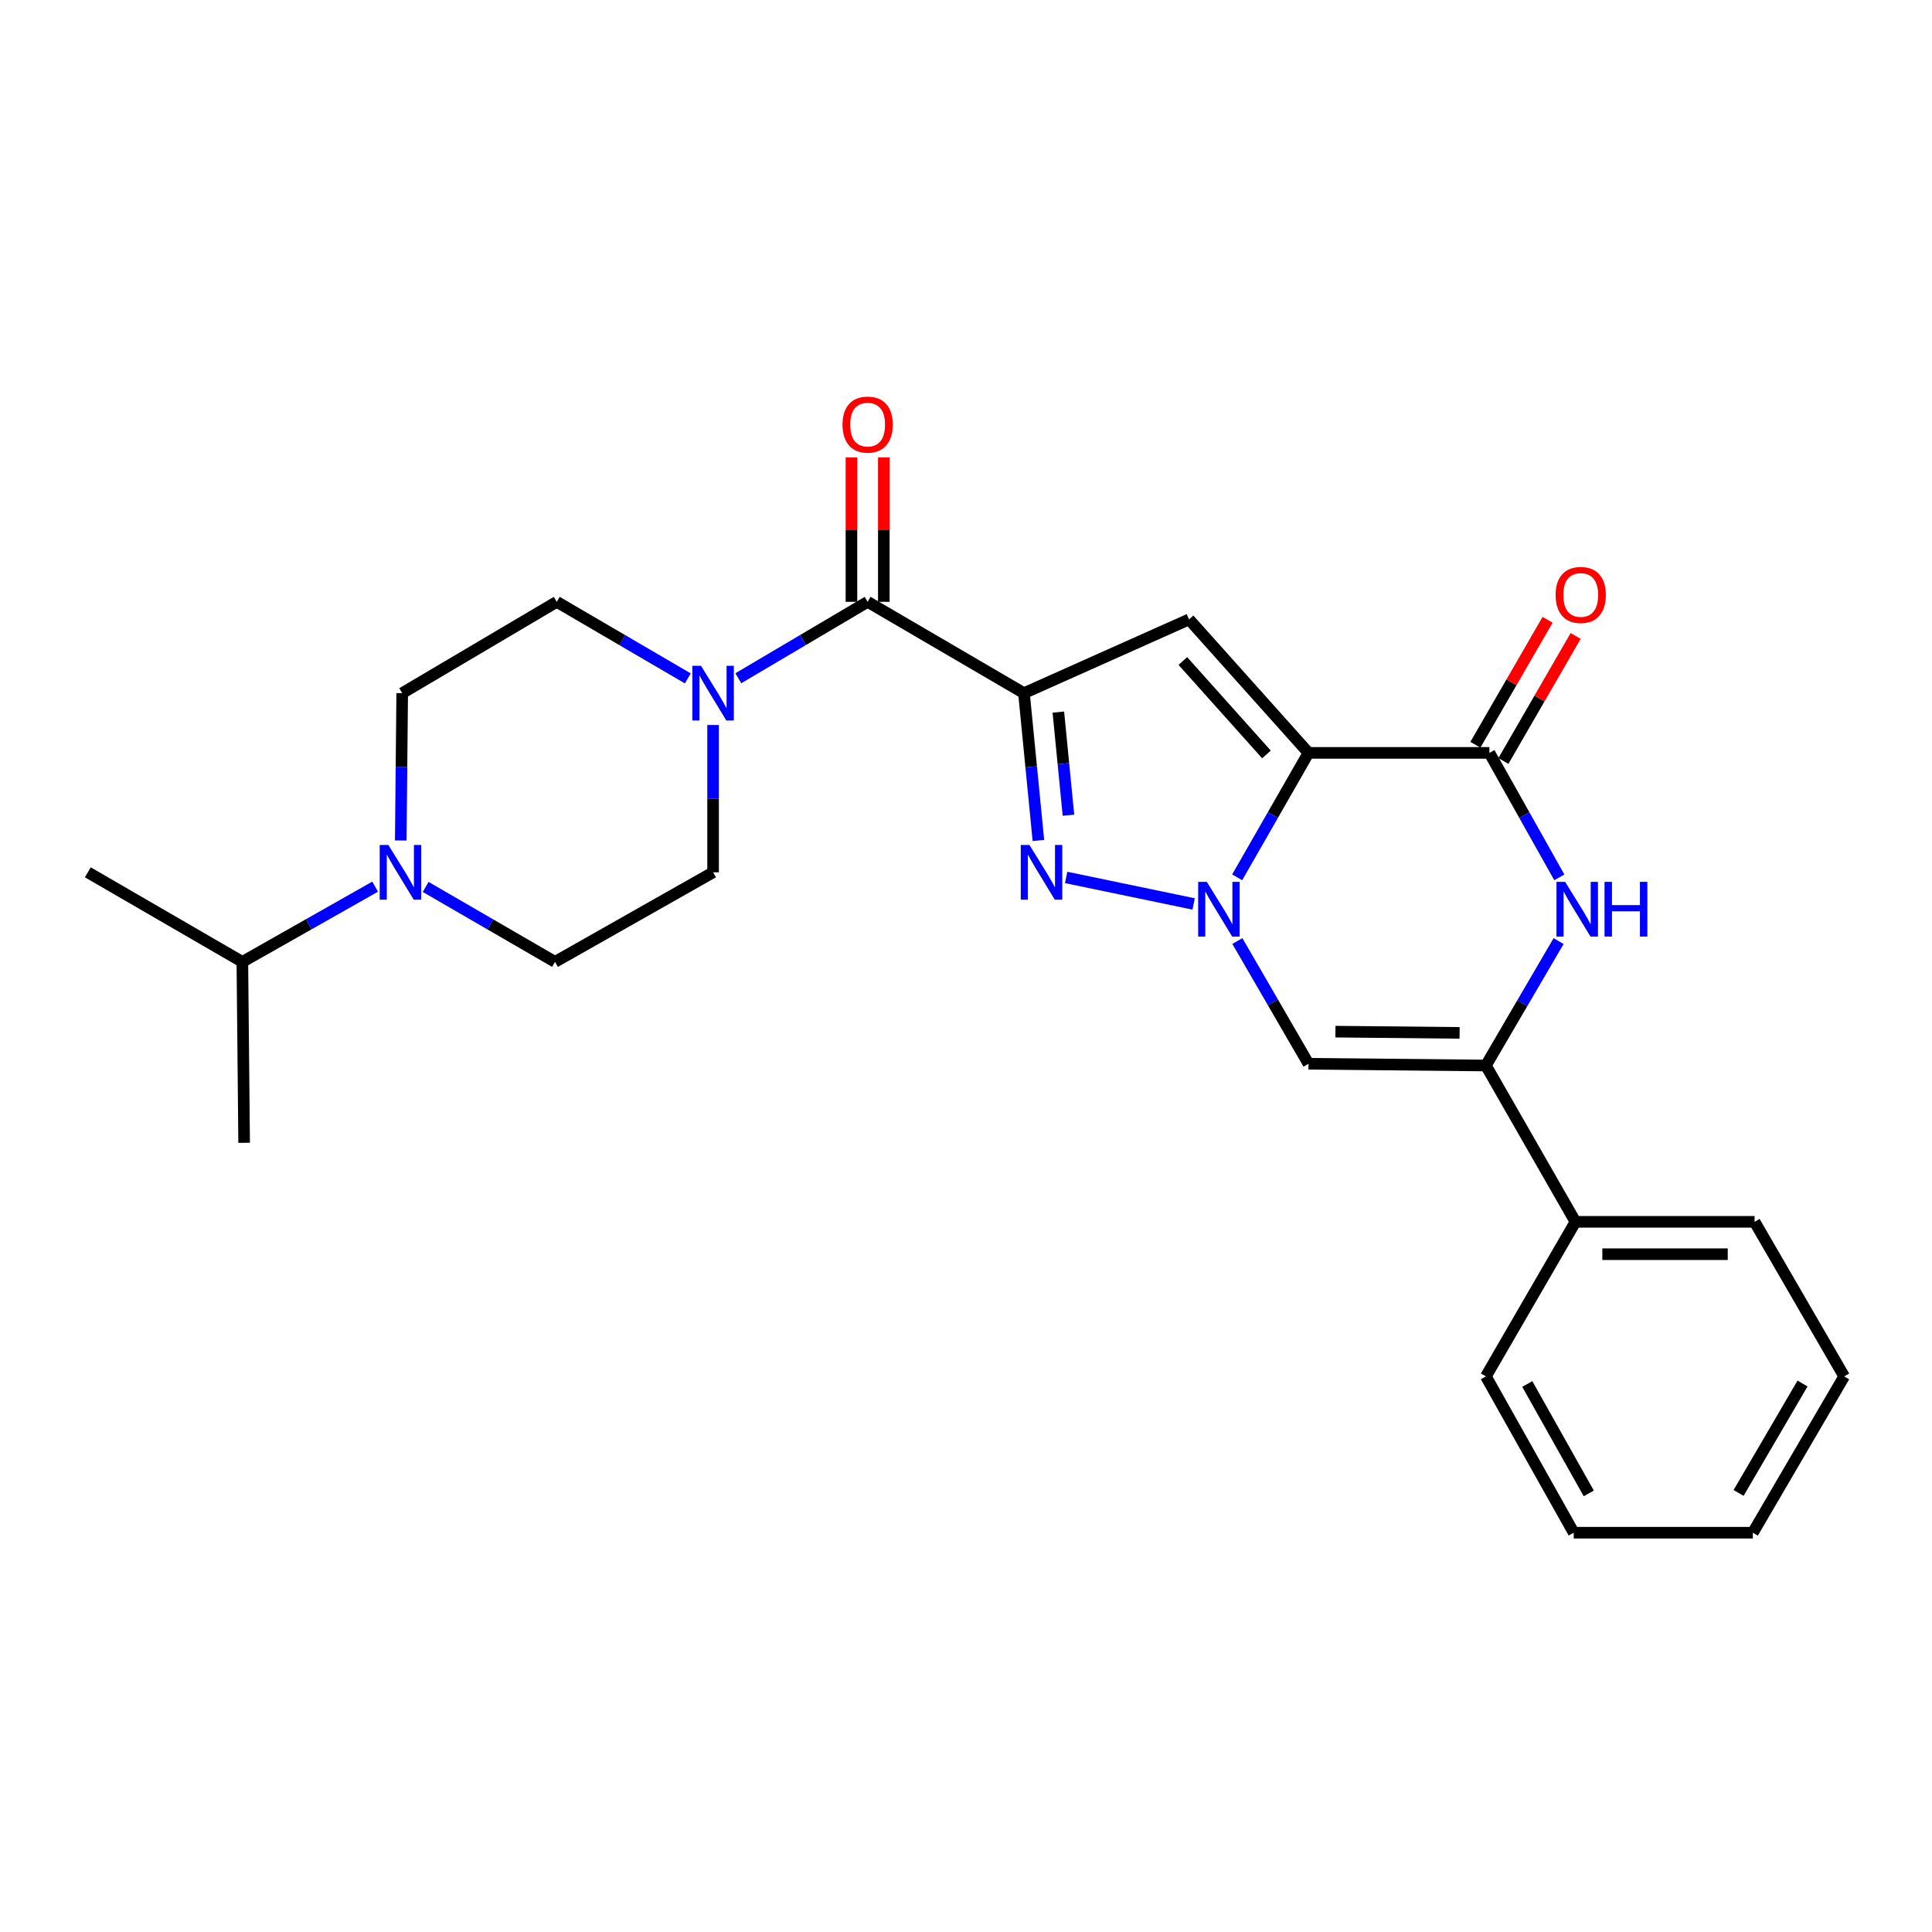 <?xml version='1.0' encoding='iso-8859-1'?>
<svg version='1.1' baseProfile='full'
              xmlns='http://www.w3.org/2000/svg'
                      xmlns:rdkit='http://www.rdkit.org/xml'
                      xmlns:xlink='http://www.w3.org/1999/xlink'
                  xml:space='preserve'
width='1000px' height='1000px' viewBox='0 0 1000 1000'>
<!-- END OF HEADER -->
<rect style='opacity:1.0;fill:#FFFFFF;stroke:none' width='1000' height='1000' x='0' y='0'> </rect>
<path class='bond-0' d='M 677.277,389.687 L 658.818,421.899' style='fill:none;fill-rule:evenodd;stroke:#000000;stroke-width:6px;stroke-linecap:butt;stroke-linejoin:miter;stroke-opacity:1' />
<path class='bond-0' d='M 658.818,421.899 L 640.358,454.112' style='fill:none;fill-rule:evenodd;stroke:#0000FF;stroke-width:6px;stroke-linecap:butt;stroke-linejoin:miter;stroke-opacity:1' />
<path class='bond-1' d='M 677.277,389.687 L 615.454,320.602' style='fill:none;fill-rule:evenodd;stroke:#000000;stroke-width:6px;stroke-linecap:butt;stroke-linejoin:miter;stroke-opacity:1' />
<path class='bond-1' d='M 655.517,390.498 L 612.241,342.139' style='fill:none;fill-rule:evenodd;stroke:#000000;stroke-width:6px;stroke-linecap:butt;stroke-linejoin:miter;stroke-opacity:1' />
<path class='bond-2' d='M 677.277,389.687 L 770.91,389.687' style='fill:none;fill-rule:evenodd;stroke:#000000;stroke-width:6px;stroke-linecap:butt;stroke-linejoin:miter;stroke-opacity:1' />
<path class='bond-3' d='M 617.823,467.882 L 551.84,454.161' style='fill:none;fill-rule:evenodd;stroke:#0000FF;stroke-width:6px;stroke-linecap:butt;stroke-linejoin:miter;stroke-opacity:1' />
<path class='bond-4' d='M 640.455,487.075 L 658.866,518.836' style='fill:none;fill-rule:evenodd;stroke:#0000FF;stroke-width:6px;stroke-linecap:butt;stroke-linejoin:miter;stroke-opacity:1' />
<path class='bond-4' d='M 658.866,518.836 L 677.277,550.598' style='fill:none;fill-rule:evenodd;stroke:#000000;stroke-width:6px;stroke-linecap:butt;stroke-linejoin:miter;stroke-opacity:1' />
<path class='bond-5' d='M 530.004,358.78 L 615.454,320.602' style='fill:none;fill-rule:evenodd;stroke:#000000;stroke-width:6px;stroke-linecap:butt;stroke-linejoin:miter;stroke-opacity:1' />
<path class='bond-6' d='M 530.004,358.78 L 449.087,311.507' style='fill:none;fill-rule:evenodd;stroke:#000000;stroke-width:6px;stroke-linecap:butt;stroke-linejoin:miter;stroke-opacity:1' />
<path class='bond-7' d='M 530.004,358.78 L 533.739,396.9' style='fill:none;fill-rule:evenodd;stroke:#000000;stroke-width:6px;stroke-linecap:butt;stroke-linejoin:miter;stroke-opacity:1' />
<path class='bond-7' d='M 533.739,396.9 L 537.474,435.02' style='fill:none;fill-rule:evenodd;stroke:#0000FF;stroke-width:6px;stroke-linecap:butt;stroke-linejoin:miter;stroke-opacity:1' />
<path class='bond-7' d='M 547.801,368.582 L 550.416,395.266' style='fill:none;fill-rule:evenodd;stroke:#000000;stroke-width:6px;stroke-linecap:butt;stroke-linejoin:miter;stroke-opacity:1' />
<path class='bond-7' d='M 550.416,395.266 L 553.03,421.95' style='fill:none;fill-rule:evenodd;stroke:#0000FF;stroke-width:6px;stroke-linecap:butt;stroke-linejoin:miter;stroke-opacity:1' />
<path class='bond-8' d='M 770.91,389.687 L 789.01,421.905' style='fill:none;fill-rule:evenodd;stroke:#000000;stroke-width:6px;stroke-linecap:butt;stroke-linejoin:miter;stroke-opacity:1' />
<path class='bond-8' d='M 789.01,421.905 L 807.109,454.123' style='fill:none;fill-rule:evenodd;stroke:#0000FF;stroke-width:6px;stroke-linecap:butt;stroke-linejoin:miter;stroke-opacity:1' />
<path class='bond-9' d='M 778.165,393.878 L 796.855,361.53' style='fill:none;fill-rule:evenodd;stroke:#000000;stroke-width:6px;stroke-linecap:butt;stroke-linejoin:miter;stroke-opacity:1' />
<path class='bond-9' d='M 796.855,361.53 L 815.545,329.181' style='fill:none;fill-rule:evenodd;stroke:#FF0000;stroke-width:6px;stroke-linecap:butt;stroke-linejoin:miter;stroke-opacity:1' />
<path class='bond-9' d='M 763.656,385.495 L 782.345,353.147' style='fill:none;fill-rule:evenodd;stroke:#000000;stroke-width:6px;stroke-linecap:butt;stroke-linejoin:miter;stroke-opacity:1' />
<path class='bond-9' d='M 782.345,353.147 L 801.035,320.798' style='fill:none;fill-rule:evenodd;stroke:#FF0000;stroke-width:6px;stroke-linecap:butt;stroke-linejoin:miter;stroke-opacity:1' />
<path class='bond-10' d='M 677.277,550.598 L 769.095,551.51' style='fill:none;fill-rule:evenodd;stroke:#000000;stroke-width:6px;stroke-linecap:butt;stroke-linejoin:miter;stroke-opacity:1' />
<path class='bond-10' d='M 691.216,533.979 L 755.489,534.618' style='fill:none;fill-rule:evenodd;stroke:#000000;stroke-width:6px;stroke-linecap:butt;stroke-linejoin:miter;stroke-opacity:1' />
<path class='bond-11' d='M 806.725,487.106 L 787.91,519.308' style='fill:none;fill-rule:evenodd;stroke:#0000FF;stroke-width:6px;stroke-linecap:butt;stroke-linejoin:miter;stroke-opacity:1' />
<path class='bond-11' d='M 787.91,519.308 L 769.095,551.51' style='fill:none;fill-rule:evenodd;stroke:#000000;stroke-width:6px;stroke-linecap:butt;stroke-linejoin:miter;stroke-opacity:1' />
<path class='bond-12' d='M 769.095,551.51 L 815.455,632.417' style='fill:none;fill-rule:evenodd;stroke:#000000;stroke-width:6px;stroke-linecap:butt;stroke-linejoin:miter;stroke-opacity:1' />
<path class='bond-13' d='M 449.087,311.507 L 415.621,331.284' style='fill:none;fill-rule:evenodd;stroke:#000000;stroke-width:6px;stroke-linecap:butt;stroke-linejoin:miter;stroke-opacity:1' />
<path class='bond-13' d='M 415.621,331.284 L 382.156,351.06' style='fill:none;fill-rule:evenodd;stroke:#0000FF;stroke-width:6px;stroke-linecap:butt;stroke-linejoin:miter;stroke-opacity:1' />
<path class='bond-14' d='M 457.466,311.507 L 457.466,274.126' style='fill:none;fill-rule:evenodd;stroke:#000000;stroke-width:6px;stroke-linecap:butt;stroke-linejoin:miter;stroke-opacity:1' />
<path class='bond-14' d='M 457.466,274.126 L 457.466,236.745' style='fill:none;fill-rule:evenodd;stroke:#FF0000;stroke-width:6px;stroke-linecap:butt;stroke-linejoin:miter;stroke-opacity:1' />
<path class='bond-14' d='M 440.709,311.507 L 440.709,274.126' style='fill:none;fill-rule:evenodd;stroke:#000000;stroke-width:6px;stroke-linecap:butt;stroke-linejoin:miter;stroke-opacity:1' />
<path class='bond-14' d='M 440.709,274.126 L 440.709,236.745' style='fill:none;fill-rule:evenodd;stroke:#FF0000;stroke-width:6px;stroke-linecap:butt;stroke-linejoin:miter;stroke-opacity:1' />
<path class='bond-15' d='M 356.01,351.137 L 322.093,331.322' style='fill:none;fill-rule:evenodd;stroke:#0000FF;stroke-width:6px;stroke-linecap:butt;stroke-linejoin:miter;stroke-opacity:1' />
<path class='bond-15' d='M 322.093,331.322 L 288.176,311.507' style='fill:none;fill-rule:evenodd;stroke:#000000;stroke-width:6px;stroke-linecap:butt;stroke-linejoin:miter;stroke-opacity:1' />
<path class='bond-16' d='M 369.093,375.258 L 369.093,413.384' style='fill:none;fill-rule:evenodd;stroke:#0000FF;stroke-width:6px;stroke-linecap:butt;stroke-linejoin:miter;stroke-opacity:1' />
<path class='bond-16' d='M 369.093,413.384 L 369.093,451.51' style='fill:none;fill-rule:evenodd;stroke:#000000;stroke-width:6px;stroke-linecap:butt;stroke-linejoin:miter;stroke-opacity:1' />
<path class='bond-17' d='M 220.321,459.073 L 253.797,478.471' style='fill:none;fill-rule:evenodd;stroke:#0000FF;stroke-width:6px;stroke-linecap:butt;stroke-linejoin:miter;stroke-opacity:1' />
<path class='bond-17' d='M 253.797,478.471 L 287.273,497.87' style='fill:none;fill-rule:evenodd;stroke:#000000;stroke-width:6px;stroke-linecap:butt;stroke-linejoin:miter;stroke-opacity:1' />
<path class='bond-18' d='M 194.178,458.927 L 159.814,478.399' style='fill:none;fill-rule:evenodd;stroke:#0000FF;stroke-width:6px;stroke-linecap:butt;stroke-linejoin:miter;stroke-opacity:1' />
<path class='bond-18' d='M 159.814,478.399 L 125.449,497.87' style='fill:none;fill-rule:evenodd;stroke:#000000;stroke-width:6px;stroke-linecap:butt;stroke-linejoin:miter;stroke-opacity:1' />
<path class='bond-19' d='M 207.431,435.031 L 207.806,396.906' style='fill:none;fill-rule:evenodd;stroke:#0000FF;stroke-width:6px;stroke-linecap:butt;stroke-linejoin:miter;stroke-opacity:1' />
<path class='bond-19' d='M 207.806,396.906 L 208.181,358.78' style='fill:none;fill-rule:evenodd;stroke:#000000;stroke-width:6px;stroke-linecap:butt;stroke-linejoin:miter;stroke-opacity:1' />
<path class='bond-20' d='M 288.176,311.507 L 208.181,358.78' style='fill:none;fill-rule:evenodd;stroke:#000000;stroke-width:6px;stroke-linecap:butt;stroke-linejoin:miter;stroke-opacity:1' />
<path class='bond-21' d='M 369.093,451.51 L 287.273,497.87' style='fill:none;fill-rule:evenodd;stroke:#000000;stroke-width:6px;stroke-linecap:butt;stroke-linejoin:miter;stroke-opacity:1' />
<path class='bond-22' d='M 815.455,632.417 L 908.185,632.417' style='fill:none;fill-rule:evenodd;stroke:#000000;stroke-width:6px;stroke-linecap:butt;stroke-linejoin:miter;stroke-opacity:1' />
<path class='bond-22' d='M 829.365,649.174 L 894.276,649.174' style='fill:none;fill-rule:evenodd;stroke:#000000;stroke-width:6px;stroke-linecap:butt;stroke-linejoin:miter;stroke-opacity:1' />
<path class='bond-23' d='M 815.455,632.417 L 769.095,712.422' style='fill:none;fill-rule:evenodd;stroke:#000000;stroke-width:6px;stroke-linecap:butt;stroke-linejoin:miter;stroke-opacity:1' />
<path class='bond-24' d='M 125.449,497.87 L 45.455,451.51' style='fill:none;fill-rule:evenodd;stroke:#000000;stroke-width:6px;stroke-linecap:butt;stroke-linejoin:miter;stroke-opacity:1' />
<path class='bond-25' d='M 125.449,497.87 L 126.362,591.512' style='fill:none;fill-rule:evenodd;stroke:#000000;stroke-width:6px;stroke-linecap:butt;stroke-linejoin:miter;stroke-opacity:1' />
<path class='bond-26' d='M 908.185,632.417 L 954.545,712.422' style='fill:none;fill-rule:evenodd;stroke:#000000;stroke-width:6px;stroke-linecap:butt;stroke-linejoin:miter;stroke-opacity:1' />
<path class='bond-27' d='M 769.095,712.422 L 814.552,793.329' style='fill:none;fill-rule:evenodd;stroke:#000000;stroke-width:6px;stroke-linecap:butt;stroke-linejoin:miter;stroke-opacity:1' />
<path class='bond-27' d='M 790.522,716.35 L 822.342,772.985' style='fill:none;fill-rule:evenodd;stroke:#000000;stroke-width:6px;stroke-linecap:butt;stroke-linejoin:miter;stroke-opacity:1' />
<path class='bond-28' d='M 814.552,793.329 L 907.273,793.329' style='fill:none;fill-rule:evenodd;stroke:#000000;stroke-width:6px;stroke-linecap:butt;stroke-linejoin:miter;stroke-opacity:1' />
<path class='bond-29' d='M 954.545,712.422 L 907.273,793.329' style='fill:none;fill-rule:evenodd;stroke:#000000;stroke-width:6px;stroke-linecap:butt;stroke-linejoin:miter;stroke-opacity:1' />
<path class='bond-29' d='M 932.986,716.104 L 899.896,772.739' style='fill:none;fill-rule:evenodd;stroke:#000000;stroke-width:6px;stroke-linecap:butt;stroke-linejoin:miter;stroke-opacity:1' />
<path  class='atom-1' d='M 624.647 456.443
L 633.927 471.443
Q 634.847 472.923, 636.327 475.603
Q 637.807 478.283, 637.887 478.443
L 637.887 456.443
L 641.647 456.443
L 641.647 484.763
L 637.767 484.763
L 627.807 468.363
Q 626.647 466.443, 625.407 464.243
Q 624.207 462.043, 623.847 461.363
L 623.847 484.763
L 620.167 484.763
L 620.167 456.443
L 624.647 456.443
' fill='#0000FF'/>
<path  class='atom-3' d='M 532.83 437.35
L 542.11 452.35
Q 543.03 453.83, 544.51 456.51
Q 545.99 459.19, 546.07 459.35
L 546.07 437.35
L 549.83 437.35
L 549.83 465.67
L 545.95 465.67
L 535.99 449.27
Q 534.83 447.35, 533.59 445.15
Q 532.39 442.95, 532.03 442.27
L 532.03 465.67
L 528.35 465.67
L 528.35 437.35
L 532.83 437.35
' fill='#0000FF'/>
<path  class='atom-7' d='M 810.107 456.443
L 819.387 471.443
Q 820.307 472.923, 821.787 475.603
Q 823.267 478.283, 823.347 478.443
L 823.347 456.443
L 827.107 456.443
L 827.107 484.763
L 823.227 484.763
L 813.267 468.363
Q 812.107 466.443, 810.867 464.243
Q 809.667 462.043, 809.307 461.363
L 809.307 484.763
L 805.627 484.763
L 805.627 456.443
L 810.107 456.443
' fill='#0000FF'/>
<path  class='atom-7' d='M 830.507 456.443
L 834.347 456.443
L 834.347 468.483
L 848.827 468.483
L 848.827 456.443
L 852.667 456.443
L 852.667 484.763
L 848.827 484.763
L 848.827 471.683
L 834.347 471.683
L 834.347 484.763
L 830.507 484.763
L 830.507 456.443
' fill='#0000FF'/>
<path  class='atom-10' d='M 362.833 344.62
L 372.113 359.62
Q 373.033 361.1, 374.513 363.78
Q 375.993 366.46, 376.073 366.62
L 376.073 344.62
L 379.833 344.62
L 379.833 372.94
L 375.953 372.94
L 365.993 356.54
Q 364.833 354.62, 363.593 352.42
Q 362.393 350.22, 362.033 349.54
L 362.033 372.94
L 358.353 372.94
L 358.353 344.62
L 362.833 344.62
' fill='#0000FF'/>
<path  class='atom-11' d='M 201.009 437.35
L 210.289 452.35
Q 211.209 453.83, 212.689 456.51
Q 214.169 459.19, 214.249 459.35
L 214.249 437.35
L 218.009 437.35
L 218.009 465.67
L 214.129 465.67
L 204.169 449.27
Q 203.009 447.35, 201.769 445.15
Q 200.569 442.95, 200.209 442.27
L 200.209 465.67
L 196.529 465.67
L 196.529 437.35
L 201.009 437.35
' fill='#0000FF'/>
<path  class='atom-12' d='M 805.183 307.947
Q 805.183 301.147, 808.543 297.347
Q 811.903 293.547, 818.183 293.547
Q 824.463 293.547, 827.823 297.347
Q 831.183 301.147, 831.183 307.947
Q 831.183 314.827, 827.783 318.747
Q 824.383 322.627, 818.183 322.627
Q 811.943 322.627, 808.543 318.747
Q 805.183 314.867, 805.183 307.947
M 818.183 319.427
Q 822.503 319.427, 824.823 316.547
Q 827.183 313.627, 827.183 307.947
Q 827.183 302.387, 824.823 299.587
Q 822.503 296.747, 818.183 296.747
Q 813.863 296.747, 811.503 299.547
Q 809.183 302.347, 809.183 307.947
Q 809.183 313.667, 811.503 316.547
Q 813.863 319.427, 818.183 319.427
' fill='#FF0000'/>
<path  class='atom-13' d='M 436.087 219.769
Q 436.087 212.969, 439.447 209.169
Q 442.807 205.369, 449.087 205.369
Q 455.367 205.369, 458.727 209.169
Q 462.087 212.969, 462.087 219.769
Q 462.087 226.649, 458.687 230.569
Q 455.287 234.449, 449.087 234.449
Q 442.847 234.449, 439.447 230.569
Q 436.087 226.689, 436.087 219.769
M 449.087 231.249
Q 453.407 231.249, 455.727 228.369
Q 458.087 225.449, 458.087 219.769
Q 458.087 214.209, 455.727 211.409
Q 453.407 208.569, 449.087 208.569
Q 444.767 208.569, 442.407 211.369
Q 440.087 214.169, 440.087 219.769
Q 440.087 225.489, 442.407 228.369
Q 444.767 231.249, 449.087 231.249
' fill='#FF0000'/>
</svg>
